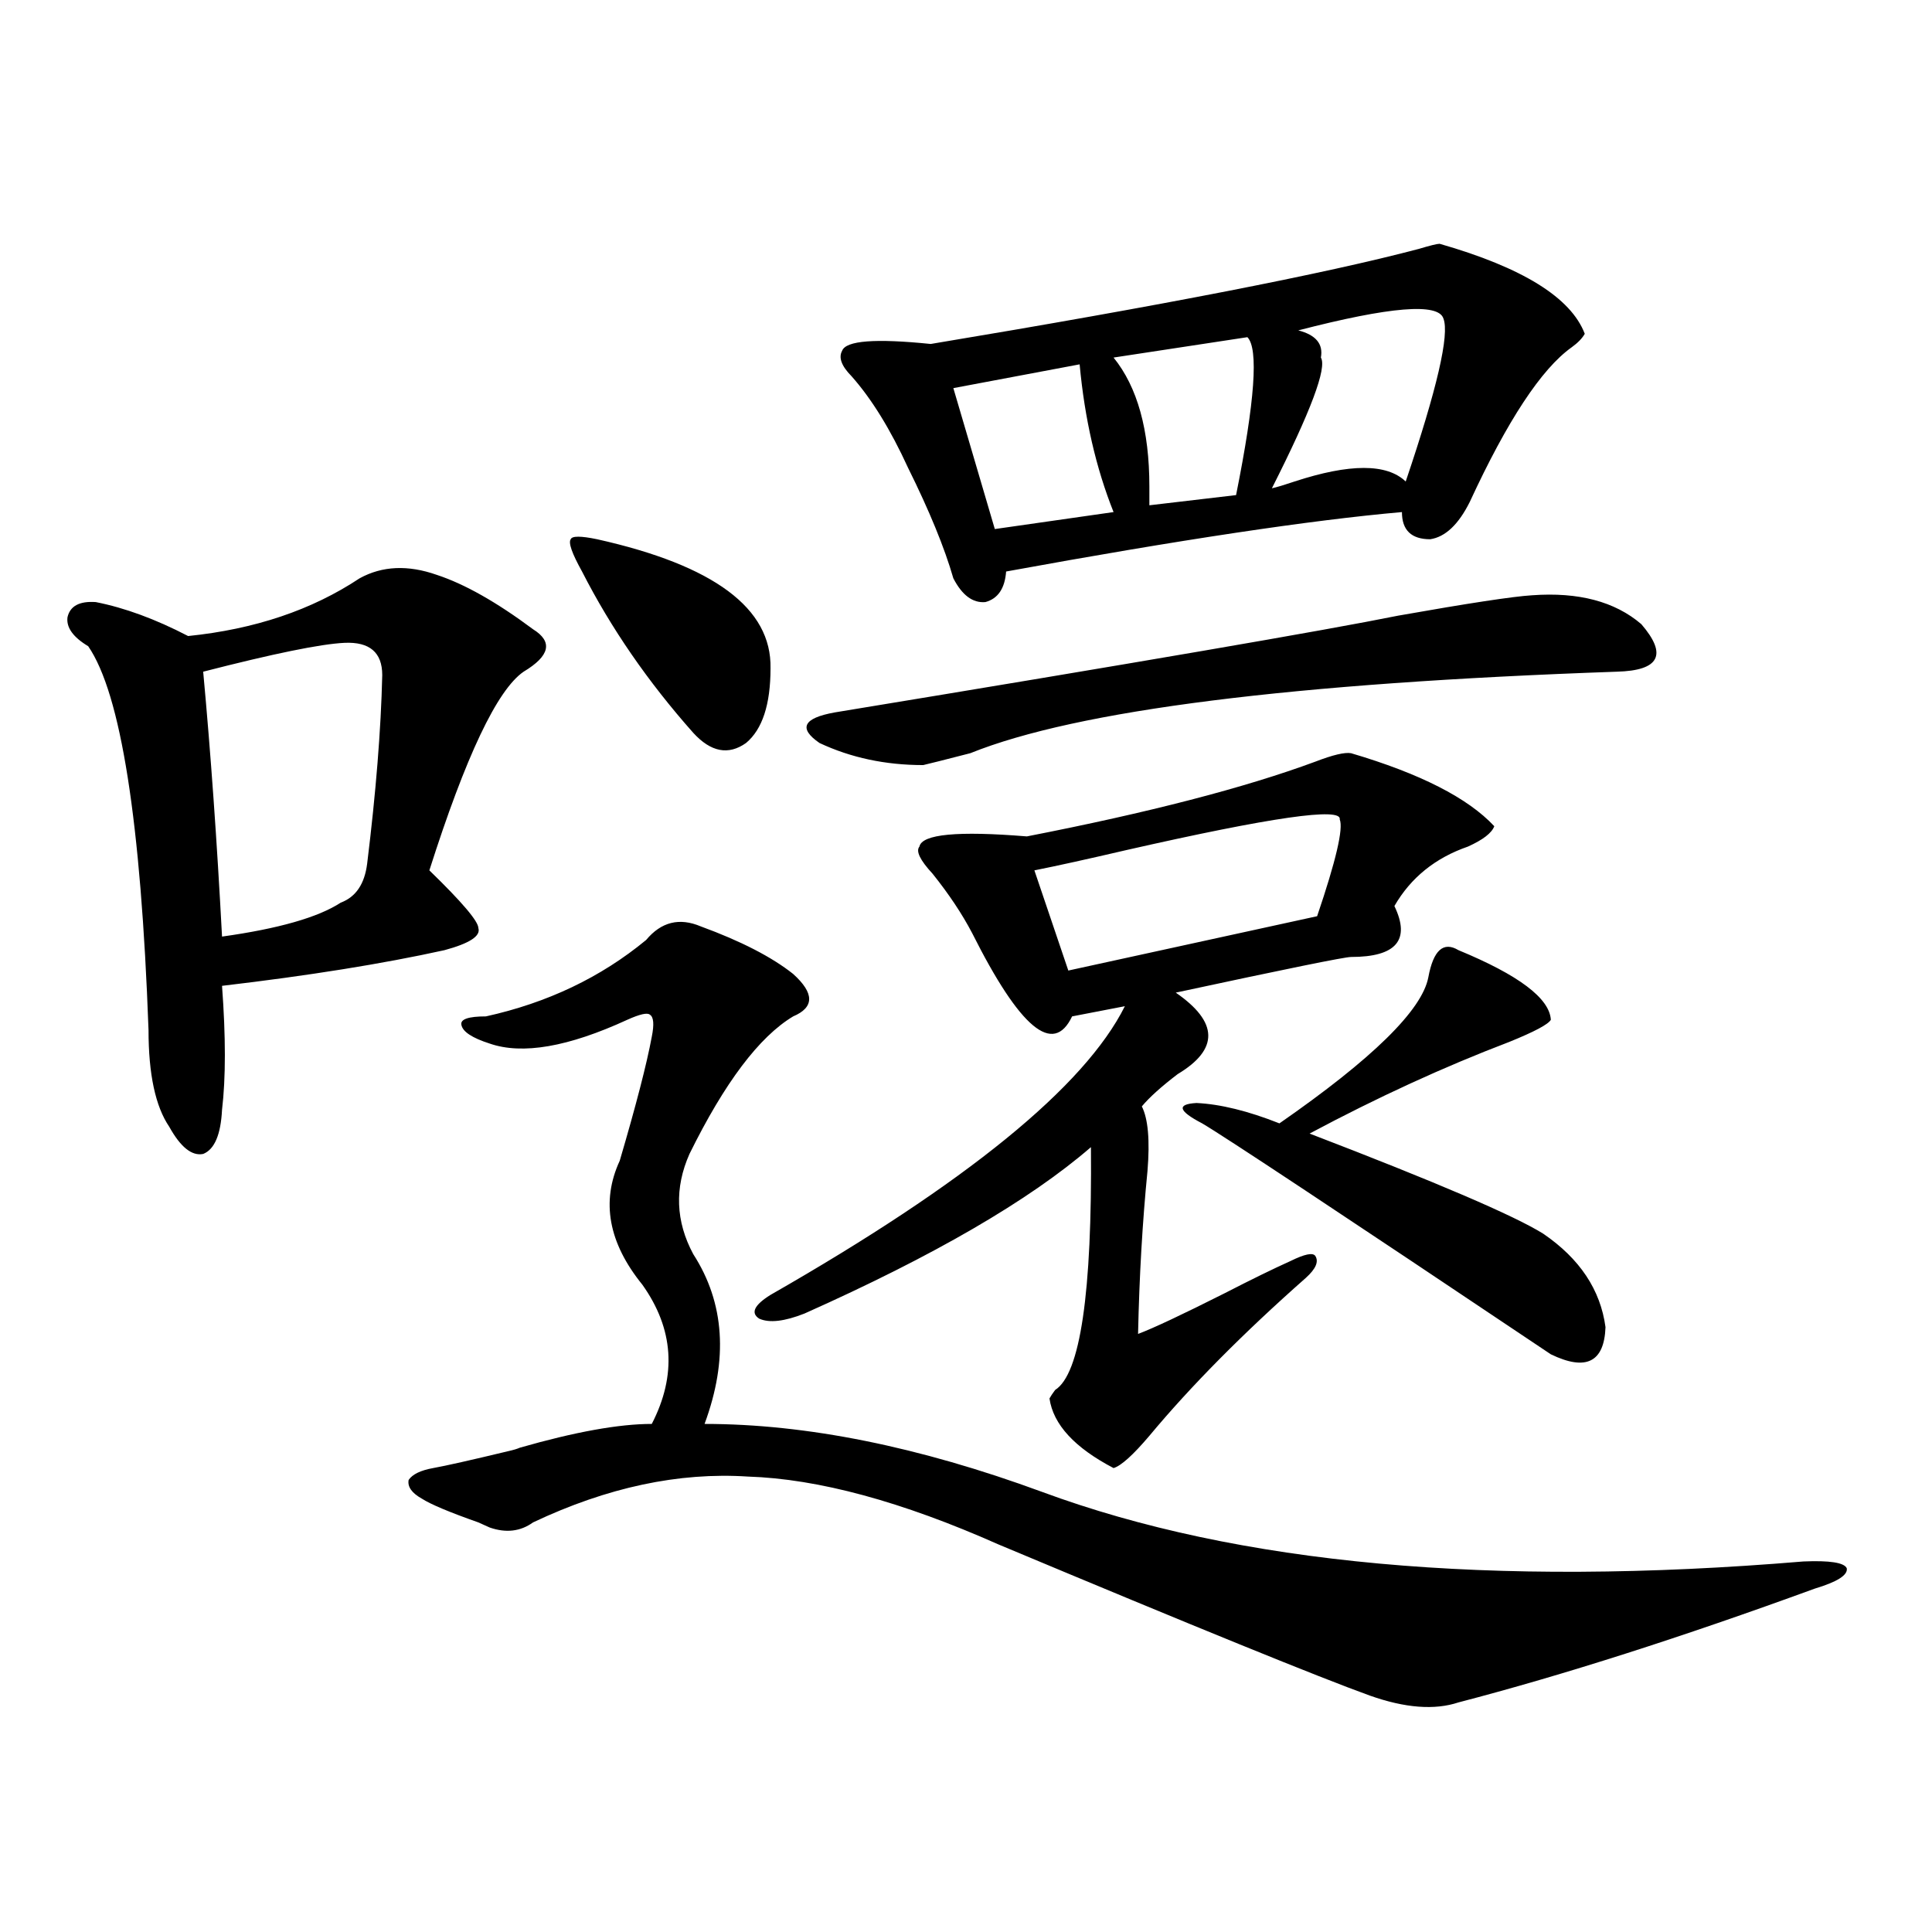 <?xml version="1.0" encoding="utf-8"?>
<!-- Generator: Adobe Illustrator 16.0.0, SVG Export Plug-In . SVG Version: 6.00 Build 0)  -->
<!DOCTYPE svg PUBLIC "-//W3C//DTD SVG 1.1//EN" "http://www.w3.org/Graphics/SVG/1.1/DTD/svg11.dtd">
<svg version="1.1" id="图层_1" xmlns="http://www.w3.org/2000/svg" xmlns:xlink="http://www.w3.org/1999/xlink" x="0px" y="0px"
	 width="1000px" height="1000px" viewBox="0 0 1000 1000" enable-background="new 0 0 1000 1000" xml:space="preserve">
<path d="M186.142,299.328c11.707-6.44,25.03-7.031,39.999-1.758c14.299,4.696,30.884,14.063,49.755,28.125
	c10.396,6.454,8.78,13.774-4.878,21.973c-13.658,9.38-29.923,43.657-48.779,102.832c16.905,16.411,25.365,26.367,25.365,29.883
	c1.296,4.106-4.558,7.91-17.561,11.426c-31.874,7.031-70.242,13.184-115.119,18.457c1.951,26.367,1.951,47.763,0,64.16
	c-0.655,12.896-3.902,20.517-9.756,22.852c-5.854,1.181-11.707-3.516-17.561-14.063c-7.164-10.547-10.731-27.246-10.731-50.098
	c-3.902-107.804-14.313-174.023-31.219-198.633c-7.805-4.683-11.387-9.668-10.731-14.941c1.296-5.851,6.174-8.487,14.634-7.91
	c14.954,2.938,30.884,8.789,47.804,17.578C131.829,325.695,161.417,315.739,186.142,299.328z M178.337,332.727
	c-12.362,0.591-36.752,5.575-73.169,14.941c3.902,42.188,7.149,87.891,9.756,137.109c29.268-4.093,49.755-9.956,61.462-17.578
	c7.805-2.925,12.348-9.668,13.658-20.215c4.543-36.914,7.149-69.434,7.805-97.559C197.849,337.712,191.34,332.149,178.337,332.727z
	 M251.506,526.086c31.859-7.031,59.511-20.215,82.925-39.551c7.805-9.366,17.226-11.714,28.292-7.031
	c20.808,7.622,36.737,15.82,47.804,24.609c11.052,9.97,11.052,17.29,0,21.973c-17.561,10.547-35.456,34.277-53.657,71.191
	c-7.805,17.578-7.164,34.868,1.951,51.855c16.25,25.2,18.201,54.492,5.854,87.891c52.682,0,110.882,11.728,174.63,35.156
	c101.461,37.505,232.83,49.507,394.137,36.035c13.658-0.577,21.128,0.591,22.438,3.516c0.641,3.516-4.878,7.031-16.585,10.547
	c-68.946,25.187-130.408,44.824-184.386,58.887c-12.362,4.093-27.651,2.925-45.853-3.516c-26.021-9.38-90.089-35.458-192.19-78.223
	c-50.09-22.261-93.336-33.976-129.753-35.156c-35.776-2.335-72.849,5.575-111.217,23.73c-6.509,4.696-13.993,5.575-22.438,2.637
	c-1.311-0.577-3.262-1.456-5.854-2.637c-14.969-5.273-24.725-9.366-29.268-12.305c-5.213-2.925-7.484-6.152-6.829-9.668
	c1.951-2.925,6.174-4.972,12.683-6.152c6.494-1.167,19.512-4.093,39.023-8.789c2.592-0.577,4.543-1.167,5.854-1.758
	c28.612-8.198,51.371-12.305,68.291-12.305c13.003-25.187,11.372-49.219-4.878-72.07c-17.561-21.671-21.463-43.066-11.707-64.16
	c8.445-28.702,13.979-50.098,16.585-64.16c1.296-6.44,0.976-10.245-0.976-11.426c-1.311-1.167-5.213-0.288-11.707,2.637
	c-30.578,14.063-54.313,18.169-71.218,12.305c-9.115-2.925-13.993-6.152-14.634-9.668
	C238.168,527.556,242.391,526.086,251.506,526.086z M309.065,279.113c60.486,13.485,90.395,35.747,89.754,66.797
	c0,18.759-4.237,31.641-12.683,38.672c-9.115,6.454-18.216,4.696-27.316-5.273c-23.414-26.367-42.605-54.19-57.56-83.496
	c-5.213-9.366-7.164-14.941-5.854-16.699C296.048,277.355,300.605,277.355,309.065,279.113z M699.3,389.855
	c35.762,10.547,60.486,23.153,74.145,37.793c-1.311,3.516-5.854,7.031-13.658,10.547c-16.92,5.864-29.603,16.122-38.048,30.762
	c8.445,17.578,0.976,26.367-22.438,26.367c-3.262,0-33.505,6.152-90.729,18.457c22.104,15.243,22.438,29.306,0.976,42.188
	c-8.46,6.454-14.634,12.017-18.536,16.699c3.247,6.454,4.223,17.578,2.927,33.398c-2.606,26.367-4.237,54.492-4.878,84.375
	c7.805-2.925,22.759-9.956,44.877-21.094c13.658-7.031,25.03-12.593,34.146-16.699c7.149-3.516,11.372-4.395,12.683-2.637
	c1.951,2.938,0.32,6.743-4.878,11.426c-32.529,28.716-59.511,55.962-80.974,81.738c-8.46,9.97-14.634,15.532-18.536,16.699
	c-20.167-10.547-31.219-22.55-33.17-36.035c0.641-1.167,1.616-2.637,2.927-4.395c13.003-8.198,19.177-50.098,18.536-125.684
	c-31.874,27.548-81.309,56.25-148.289,86.133c-10.411,4.106-18.216,4.985-23.414,2.637c-4.558-2.925-2.606-7.031,5.854-12.305
	c101.461-58.008,162.588-107.804,183.41-149.414l-27.316,5.273c-9.756,20.517-26.996,6.152-51.706-43.066
	c-5.213-9.956-12.042-20.215-20.487-30.762c-6.509-7.031-8.78-11.714-6.829-14.063c1.296-6.44,19.832-8.198,55.608-5.273
	c63.078-12.305,112.833-25.187,149.265-38.672C689.864,390.734,696.038,389.278,699.3,389.855z M792.956,308.117
	c24.055-1.758,42.926,3.228,56.584,14.941c13.658,15.82,9.421,24.032-12.683,24.609c-167.801,5.864-279.353,19.927-334.626,42.188
	c-13.658,3.516-21.798,5.575-24.39,6.152c-19.512,0-37.407-3.804-53.657-11.426c-11.066-7.608-8.46-12.882,7.805-15.82
	c156.734-25.776,253.973-42.476,291.7-50.098C760.106,312.224,783.2,308.708,792.956,308.117z M745.152,126.184
	c42.926,12.305,67.956,27.837,75.12,46.582c-1.311,2.349-3.582,4.696-6.829,7.031c-15.609,11.138-33.17,37.793-52.682,79.98
	c-5.854,11.728-12.683,18.169-20.487,19.336c-9.756,0-14.634-4.683-14.634-14.063c-46.828,4.106-115.119,14.364-204.873,30.762
	c-0.655,8.789-4.237,14.063-10.731,15.82c-6.509,0.591-12.042-3.516-16.585-12.305c-4.558-15.82-12.362-34.854-23.414-57.129
	c-9.115-19.913-18.871-35.733-29.268-47.461c-5.213-5.273-6.829-9.668-4.878-13.184c1.951-5.273,17.226-6.44,45.853-3.516
	c119.662-19.913,203.897-36.323,252.677-49.219C740.274,127.063,743.842,126.184,745.152,126.184z M558.815,188.586l-65.364,12.305
	l21.463,72.949l61.462-8.789C567.261,242.199,561.407,216.711,558.815,188.586z M693.446,424.133
	c1.296-6.44-35.456-1.167-110.241,15.82c-20.167,4.696-36.097,8.212-47.804,10.547l17.561,51.855l128.777-28.125
	C691.495,445.528,695.397,428.829,693.446,424.133z M645.643,174.523l-69.267,10.547c12.348,15.243,18.536,37.505,18.536,66.797
	c0,4.106,0,7.333,0,9.668l44.877-5.273C649.545,207.634,651.496,180.388,645.643,174.523z M754.908,491.809
	c31.219,12.896,47.148,24.911,47.804,36.035c-1.311,2.349-8.46,6.152-21.463,11.426c-33.825,12.896-68.291,28.716-103.412,47.461
	c65.685,25.2,106.004,42.489,120.973,51.855c18.856,12.896,29.588,29.004,32.194,48.34c-0.655,18.169-10.091,22.852-28.292,14.063
	C693.446,627.751,633.28,587.911,622.229,581.457c-12.362-6.44-13.338-9.956-2.927-10.547c12.348,0.591,26.661,4.106,42.926,10.547
	c48.124-33.398,73.81-58.585,77.071-75.586C741.891,491.809,747.104,487.126,754.908,491.809z M747.104,164.855
	c-2.606-8.198-27.651-6.152-75.12,6.152c9.101,2.349,13.003,7.031,11.707,14.063c3.247,5.273-5.213,27.837-25.365,67.676
	c2.592-0.577,6.494-1.758,11.707-3.516c28.612-9.366,47.804-9.366,57.56,0C743.842,201.192,750.351,173.067,747.104,164.855z"/>
</svg>
